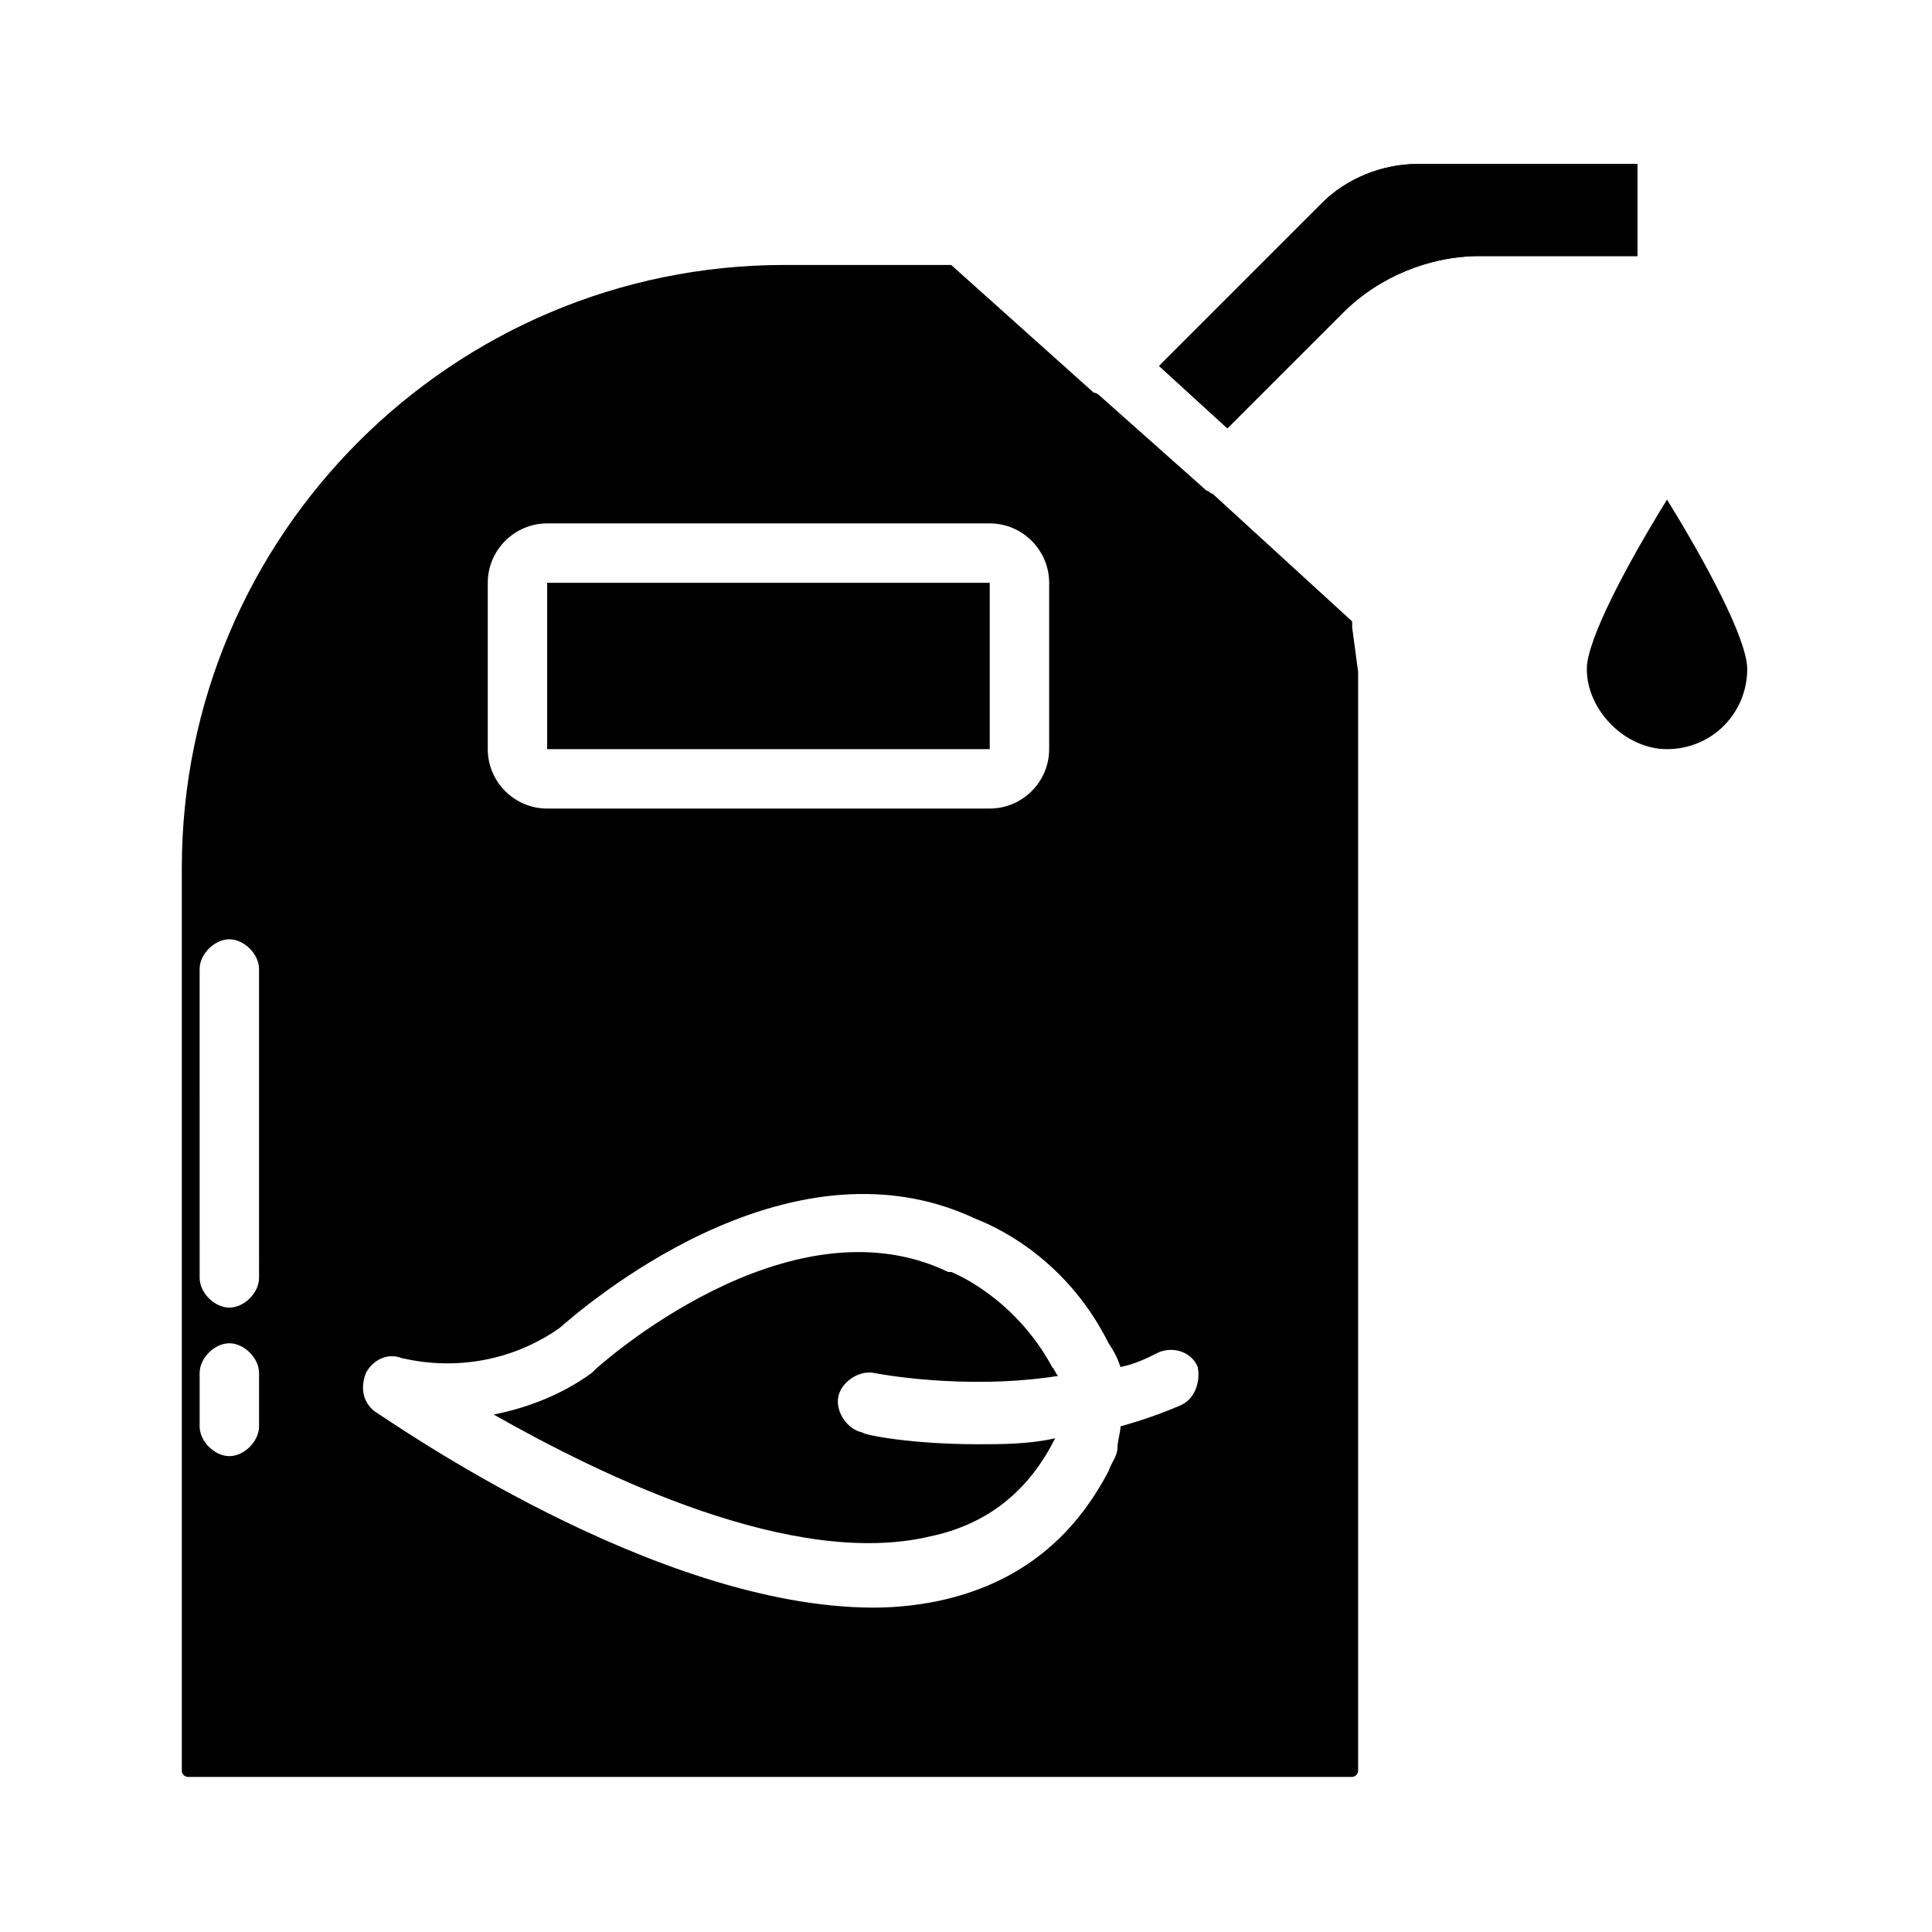 <?xml version="1.0" encoding="UTF-8"?>
<!-- Uploaded to: ICON Repo, www.svgrepo.com, Generator: ICON Repo Mixer Tools -->
<svg fill="#000000" width="800px" height="800px" version="1.1" viewBox="144 144 512 512" xmlns="http://www.w3.org/2000/svg">
 <g>
  <path d="m289 342.53h117.29zm0-44.082h117.29zm0 44.082h117.29zm0-44.082h117.29zm0 44.082h117.29zm0-44.082h117.29zm0 44.082h117.29zm0-44.082h117.29zm0 44.082h117.29zm0-44.082h117.29zm0 44.082h117.29zm0-44.082h117.29zm0 44.082h117.29zm0-44.082h117.29zm0 44.082h117.29zm0-44.082h117.29zm0 44.082h117.29zm0-44.082h117.29zm0 44.082h117.29zm0-44.082h117.29zm0 44.082h117.29zm0-44.082h117.29zm0 44.082h117.29zm0-44.082h117.29zm0 44.082h117.29zm0-44.082h117.29zm0 44.082h117.29zm0-44.082h117.29zm0 44.082h117.29zm0-44.082h117.29zm0 44.082h117.29zm0-44.082h117.29zm0 44.082h117.29zm0-44.082h117.29z"/>
  <path d="m502.34 310.26v-1.574l-37-33.852c-0.789 0-0.789-0.789-1.574-0.789l-28.34-25.191s-0.789-0.789-1.574-0.789l-37.785-33.852h-44.082c-88.168 0-159.8 71.637-159.8 159.8v239.31c0 0.789 0.789 1.574 1.574 1.574h308.58c0.789 0 1.574-0.789 1.574-1.574v-291.27zm-289.69 211.76c0 3.938-3.938 7.871-7.871 7.871-3.938 0-7.871-3.938-7.871-7.871v-14.168c0-3.938 3.938-7.871 7.871-7.871 3.938 0 7.871 3.938 7.871 7.871zm0-39.359c0 3.938-3.938 7.871-7.871 7.871-3.938 0-7.871-3.938-7.871-7.871l-0.004-81.871c0-3.938 3.938-7.871 7.871-7.871 3.938 0 7.871 3.938 7.871 7.871zm60.613-184.21c0-8.66 7.086-15.742 15.742-15.742h117.29c8.66 0 15.742 7.086 15.742 15.742v44.082c0 8.66-7.086 15.742-15.742 15.742l-117.29 0.004c-8.66 0-15.742-7.086-15.742-15.742zm183.42 218.05c-5.512 2.363-10.234 3.938-15.742 5.512 0 1.574-0.789 3.938-0.789 5.512 0 2.363-1.574 3.938-2.363 6.297-9.445 18.105-23.617 29.125-42.508 33.852-6.297 1.574-13.383 2.363-19.68 2.363-58.254 0-128.31-49.594-132.25-51.957-3.148-2.363-3.938-6.297-2.363-10.234 1.574-3.148 5.512-5.512 9.445-3.938 0.789 0 21.254 6.297 41.723-7.871 5.512-4.723 59.828-52.742 110.21-29.125 3.938 1.574 23.617 9.445 35.426 33.062 1.574 2.363 2.363 3.938 3.148 6.297 3.938-0.789 7.086-2.363 10.234-3.938 3.938-1.574 8.66 0 10.234 3.938 0.789 3.934-0.785 8.656-4.723 10.23z"/>
  <path d="m577.91 187.45v24.402h-41.723c-13.383 0-26.766 5.512-36.211 14.957l-30.699 30.699-18.105-16.531 43.293-43.293c6.301-6.297 15.746-10.234 25.191-10.234z"/>
  <path d="m469.27 257.52 30.699-30.699c9.445-9.445 22.828-14.957 36.211-14.957h41.723v-24.406h-58.254c-9.445 0-18.891 3.938-25.191 10.234l-43.297 43.297z"/>
  <path d="m289 298.45h117.29v44.082h-117.29z"/>
  <path d="m607.03 321.28c0 11.809-9.445 21.254-21.254 21.254-11.02 0-21.254-10.234-21.254-21.254 0-7.871 11.02-28.34 21.254-44.871 10.234 16.531 21.254 37 21.254 44.871z"/>
  <path d="m403.15 526.74c6.297 0 13.383 0 20.469-1.574-7.086 14.168-18.105 22.828-33.062 25.977-36.211 8.66-86.594-15.742-115.72-32.273 7.871-1.574 17.32-4.723 25.977-11.02l0.789-0.789c0.789-0.789 51.168-46.445 93.676-25.977h0.789s16.531 6.297 26.766 25.191c0.789 0.789 0.789 1.574 1.574 2.363-25.191 3.938-48.805-0.789-48.805-0.789-3.938-0.789-8.66 2.363-9.445 6.297-0.789 3.938 2.363 8.66 6.297 9.445 0.781 0.785 13.375 3.148 30.695 3.148z"/>
 </g>
</svg>